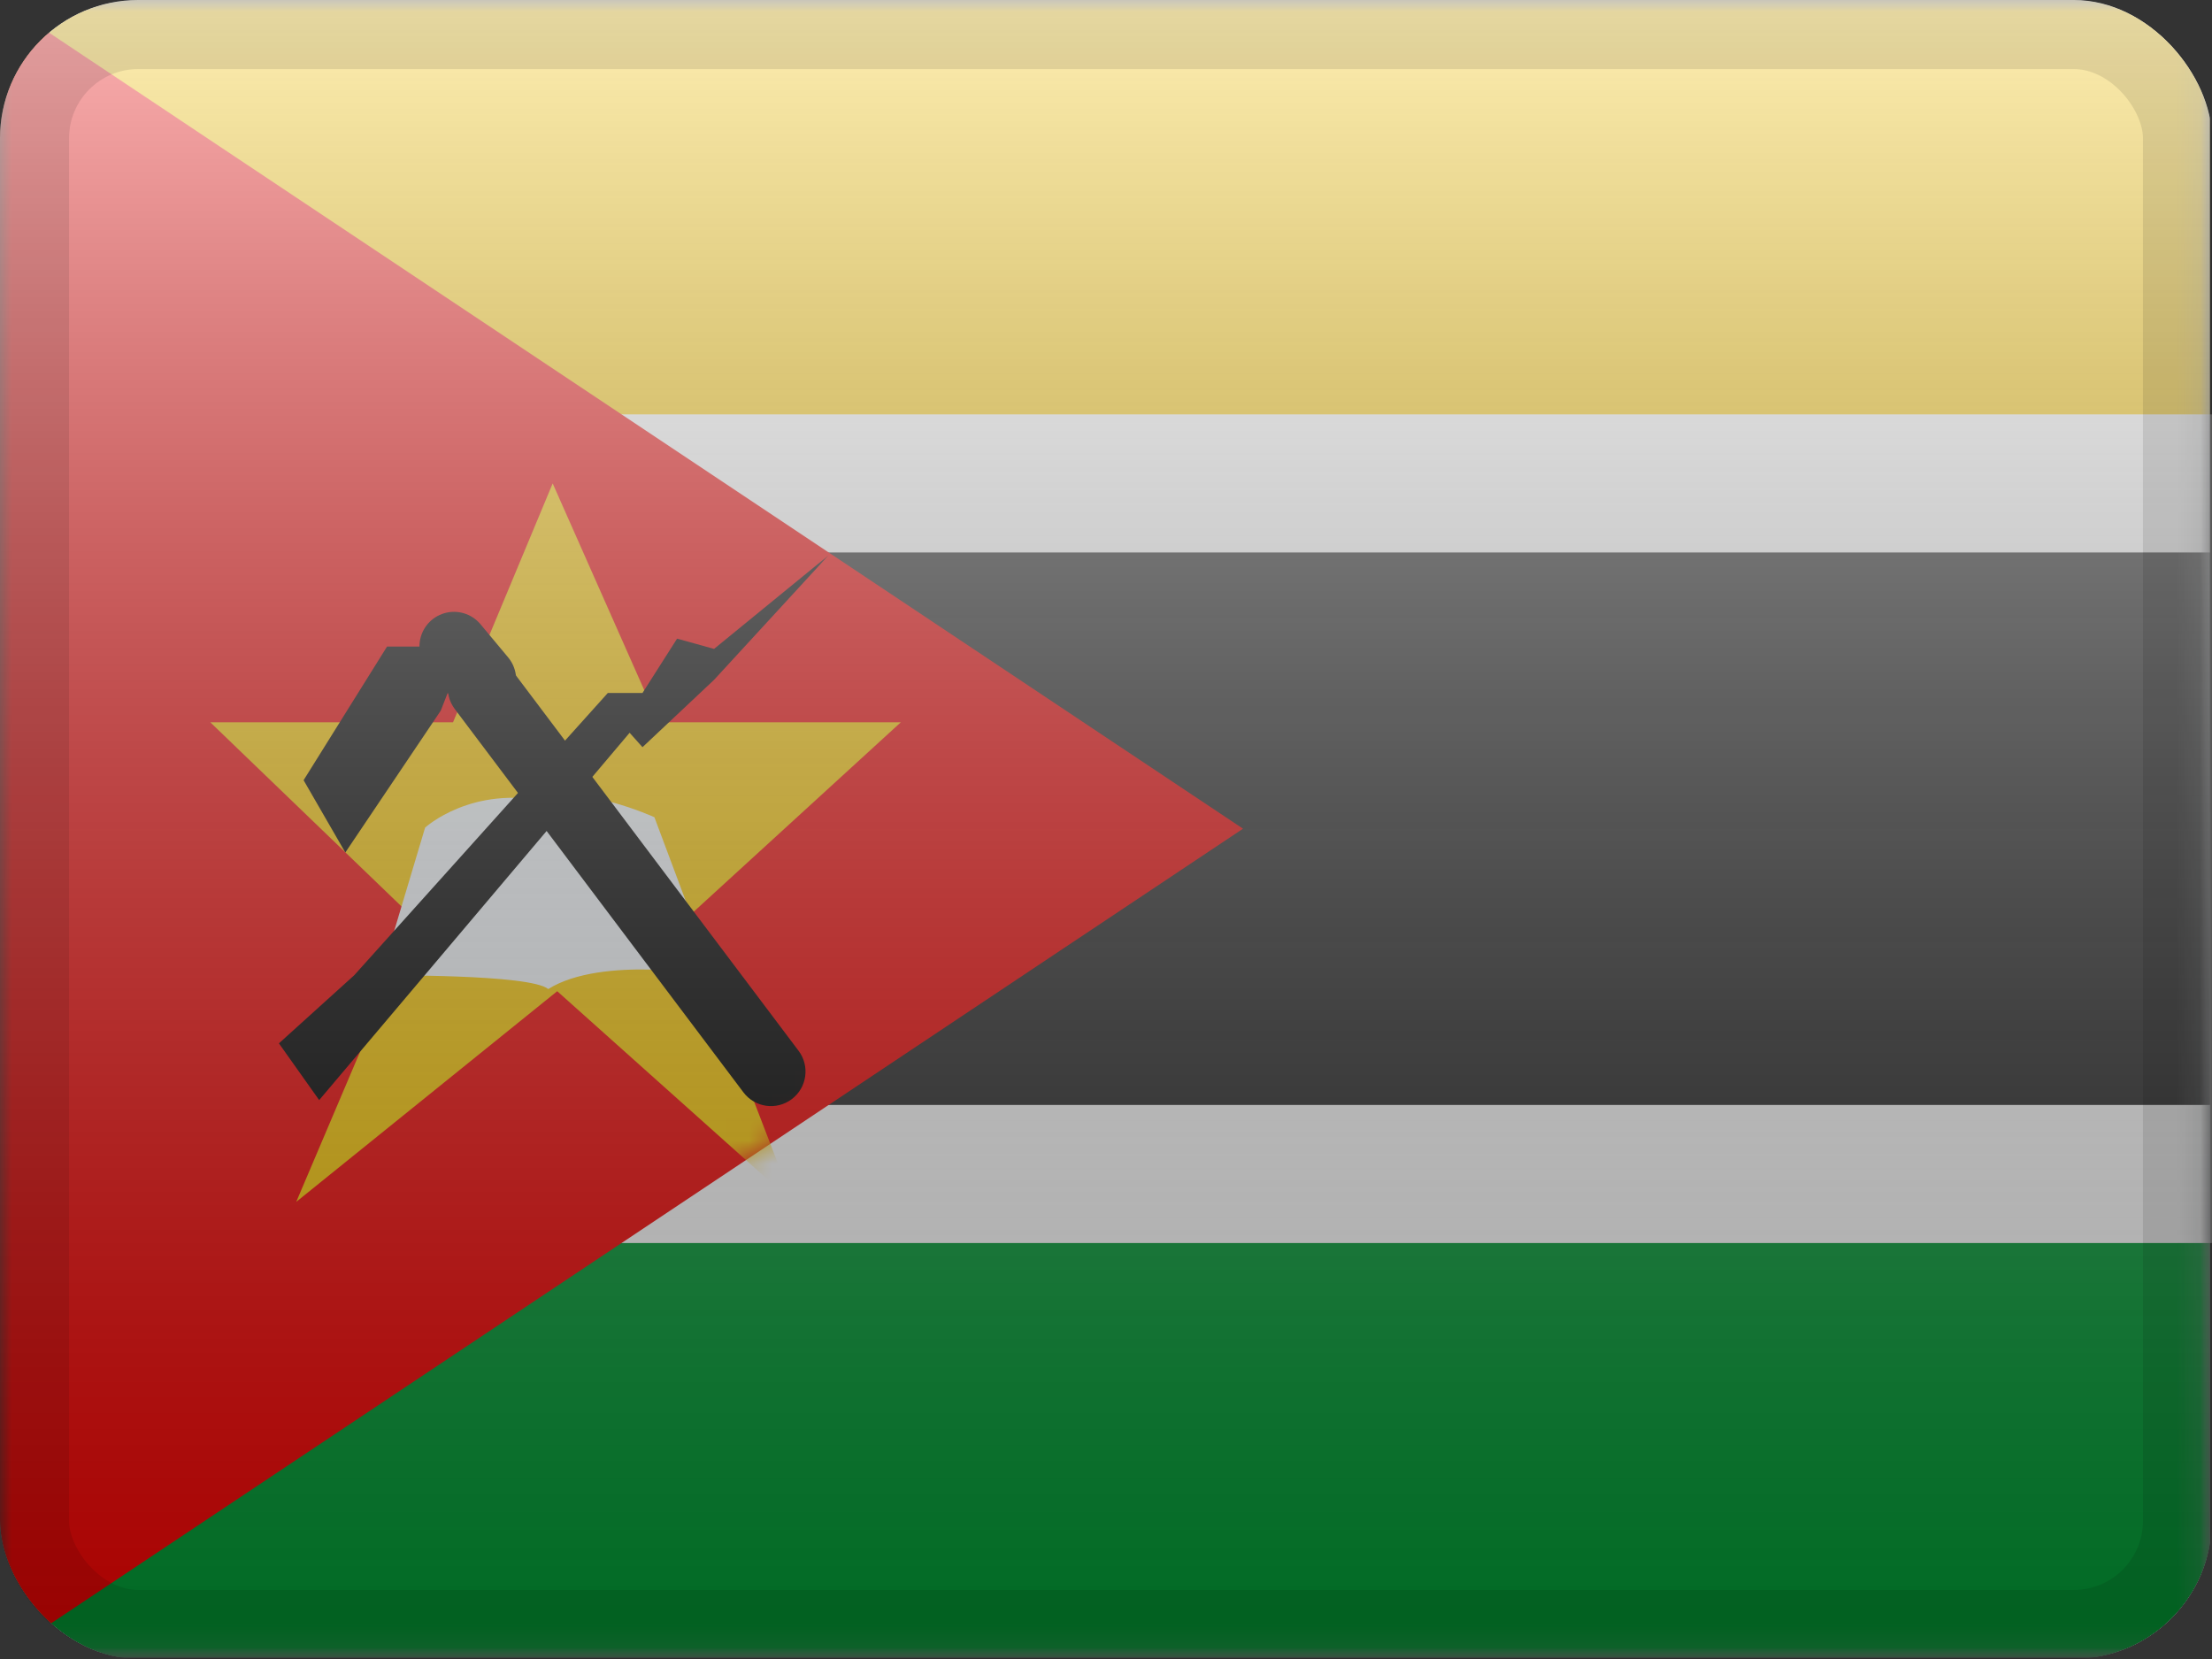 <svg width="96" height="72" viewBox="0 0 96 72" fill="none" xmlns="http://www.w3.org/2000/svg">
<rect x="0" y="0" width="96" height="72" fill="#333333" stroke="none"/>
<g clip-path="url(#clip0_1062_1938)">
<mask id="mask0_1062_1938" style="mask-type:alpha" maskUnits="userSpaceOnUse" x="0" y="0" width="96" height="72">
<rect width="95.906" height="71.93" fill="white"/>
</mask>
<g mask="url(#mask0_1062_1938)">
<path fill-rule="evenodd" clip-rule="evenodd" d="M0 0V71.93H95.906V0H0Z" fill="#F7FCFF"/>
<mask id="mask1_1062_1938" style="mask-type:alpha" maskUnits="userSpaceOnUse" x="0" y="0" width="96" height="72">
<path fill-rule="evenodd" clip-rule="evenodd" d="M0 0V71.93H95.906V0H0Z" fill="white"/>
</mask>
<g mask="url(#mask1_1062_1938)">
<path fill-rule="evenodd" clip-rule="evenodd" d="M0 0V23.977H95.906V0H0Z" fill="#FECA00"/>
<path fill-rule="evenodd" clip-rule="evenodd" d="M0 47.953V71.93H95.906V47.953H0Z" fill="#009933"/>
<path d="M0 20.98H-2.997V23.977V47.953V50.95H0H95.906H98.903V47.953V23.977V20.98H95.906H0Z" fill="#272727" stroke="white" stroke-width="5.994"/>
</g>
<path fill-rule="evenodd" clip-rule="evenodd" d="M0 0V71.93L53.947 35.965L0 0Z" fill="#F50100"/>
<mask id="mask2_1062_1938" style="mask-type:alpha" maskUnits="userSpaceOnUse" x="0" y="0" width="54" height="72">
<path fill-rule="evenodd" clip-rule="evenodd" d="M0 0V71.93L53.947 35.965L0 0Z" fill="white"/>
</mask>
<g mask="url(#mask2_1062_1938)">
<path fill-rule="evenodd" clip-rule="evenodd" d="M24.183 43.018L12.857 52.16L18.052 39.942L9.126 31.346H19.662L23.986 20.98L28.578 31.346H39.096L29.698 39.942L34.402 52.16L24.183 43.018Z" fill="#FECA00"/>
<path fill-rule="evenodd" clip-rule="evenodd" d="M18.45 35.917L16.529 42.333C16.529 42.333 23.014 42.268 23.793 42.924C26.139 41.46 30.971 42.333 30.971 42.333L28.401 35.467C28.401 35.467 25.143 33.991 23.793 34.8C20.483 34.053 18.45 35.917 18.45 35.917Z" fill="#F7FCFF"/>
<path d="M34.658 45.604C35.156 46.265 35.023 47.205 34.362 47.703C33.701 48.201 32.761 48.068 32.264 47.407L19.736 30.77C19.238 30.108 19.37 29.169 20.031 28.671C20.692 28.173 21.632 28.306 22.13 28.967L34.658 45.604Z" fill="black"/>
<path d="M20.902 29.49L19.703 28.052" stroke="black" stroke-width="2.997" stroke-linecap="round" stroke-linejoin="round"/>
<path fill-rule="evenodd" clip-rule="evenodd" d="M16.798 28.06L13.176 33.861L14.987 36.998L19.129 30.841L19.874 28.937L19.129 28.06H16.798Z" fill="black"/>
<path fill-rule="evenodd" clip-rule="evenodd" d="M12.105 45.281L13.852 47.744L27.325 31.802L27.884 32.427L30.99 29.505L35.954 24.105L30.99 28.162L29.385 27.717L27.884 30.075H26.379L15.373 42.325L12.105 45.281Z" fill="black"/>
</g>
</g>
<rect width="95.906" height="71.93" fill="url(#paint0_linear_1062_1938)" style="mix-blend-mode:overlay"/>
</g>
<rect x="1.499" y="1.499" width="93.003" height="69.003" rx="4.501" stroke="black" stroke-opacity="0.1" stroke-width="2.997" style="mix-blend-mode:multiply"/>
<defs>
<linearGradient id="paint0_linear_1062_1938" x1="47.953" y1="0" x2="47.953" y2="71.93" gradientUnits="userSpaceOnUse">
<stop stop-color="white" stop-opacity="0.7"/>
<stop offset="1" stop-opacity="0.3"/>
</linearGradient>
<clipPath id="clip0_1062_1938">
<rect width="96" height="72" rx="6" fill="white"/>
</clipPath>
</defs>
</svg>
